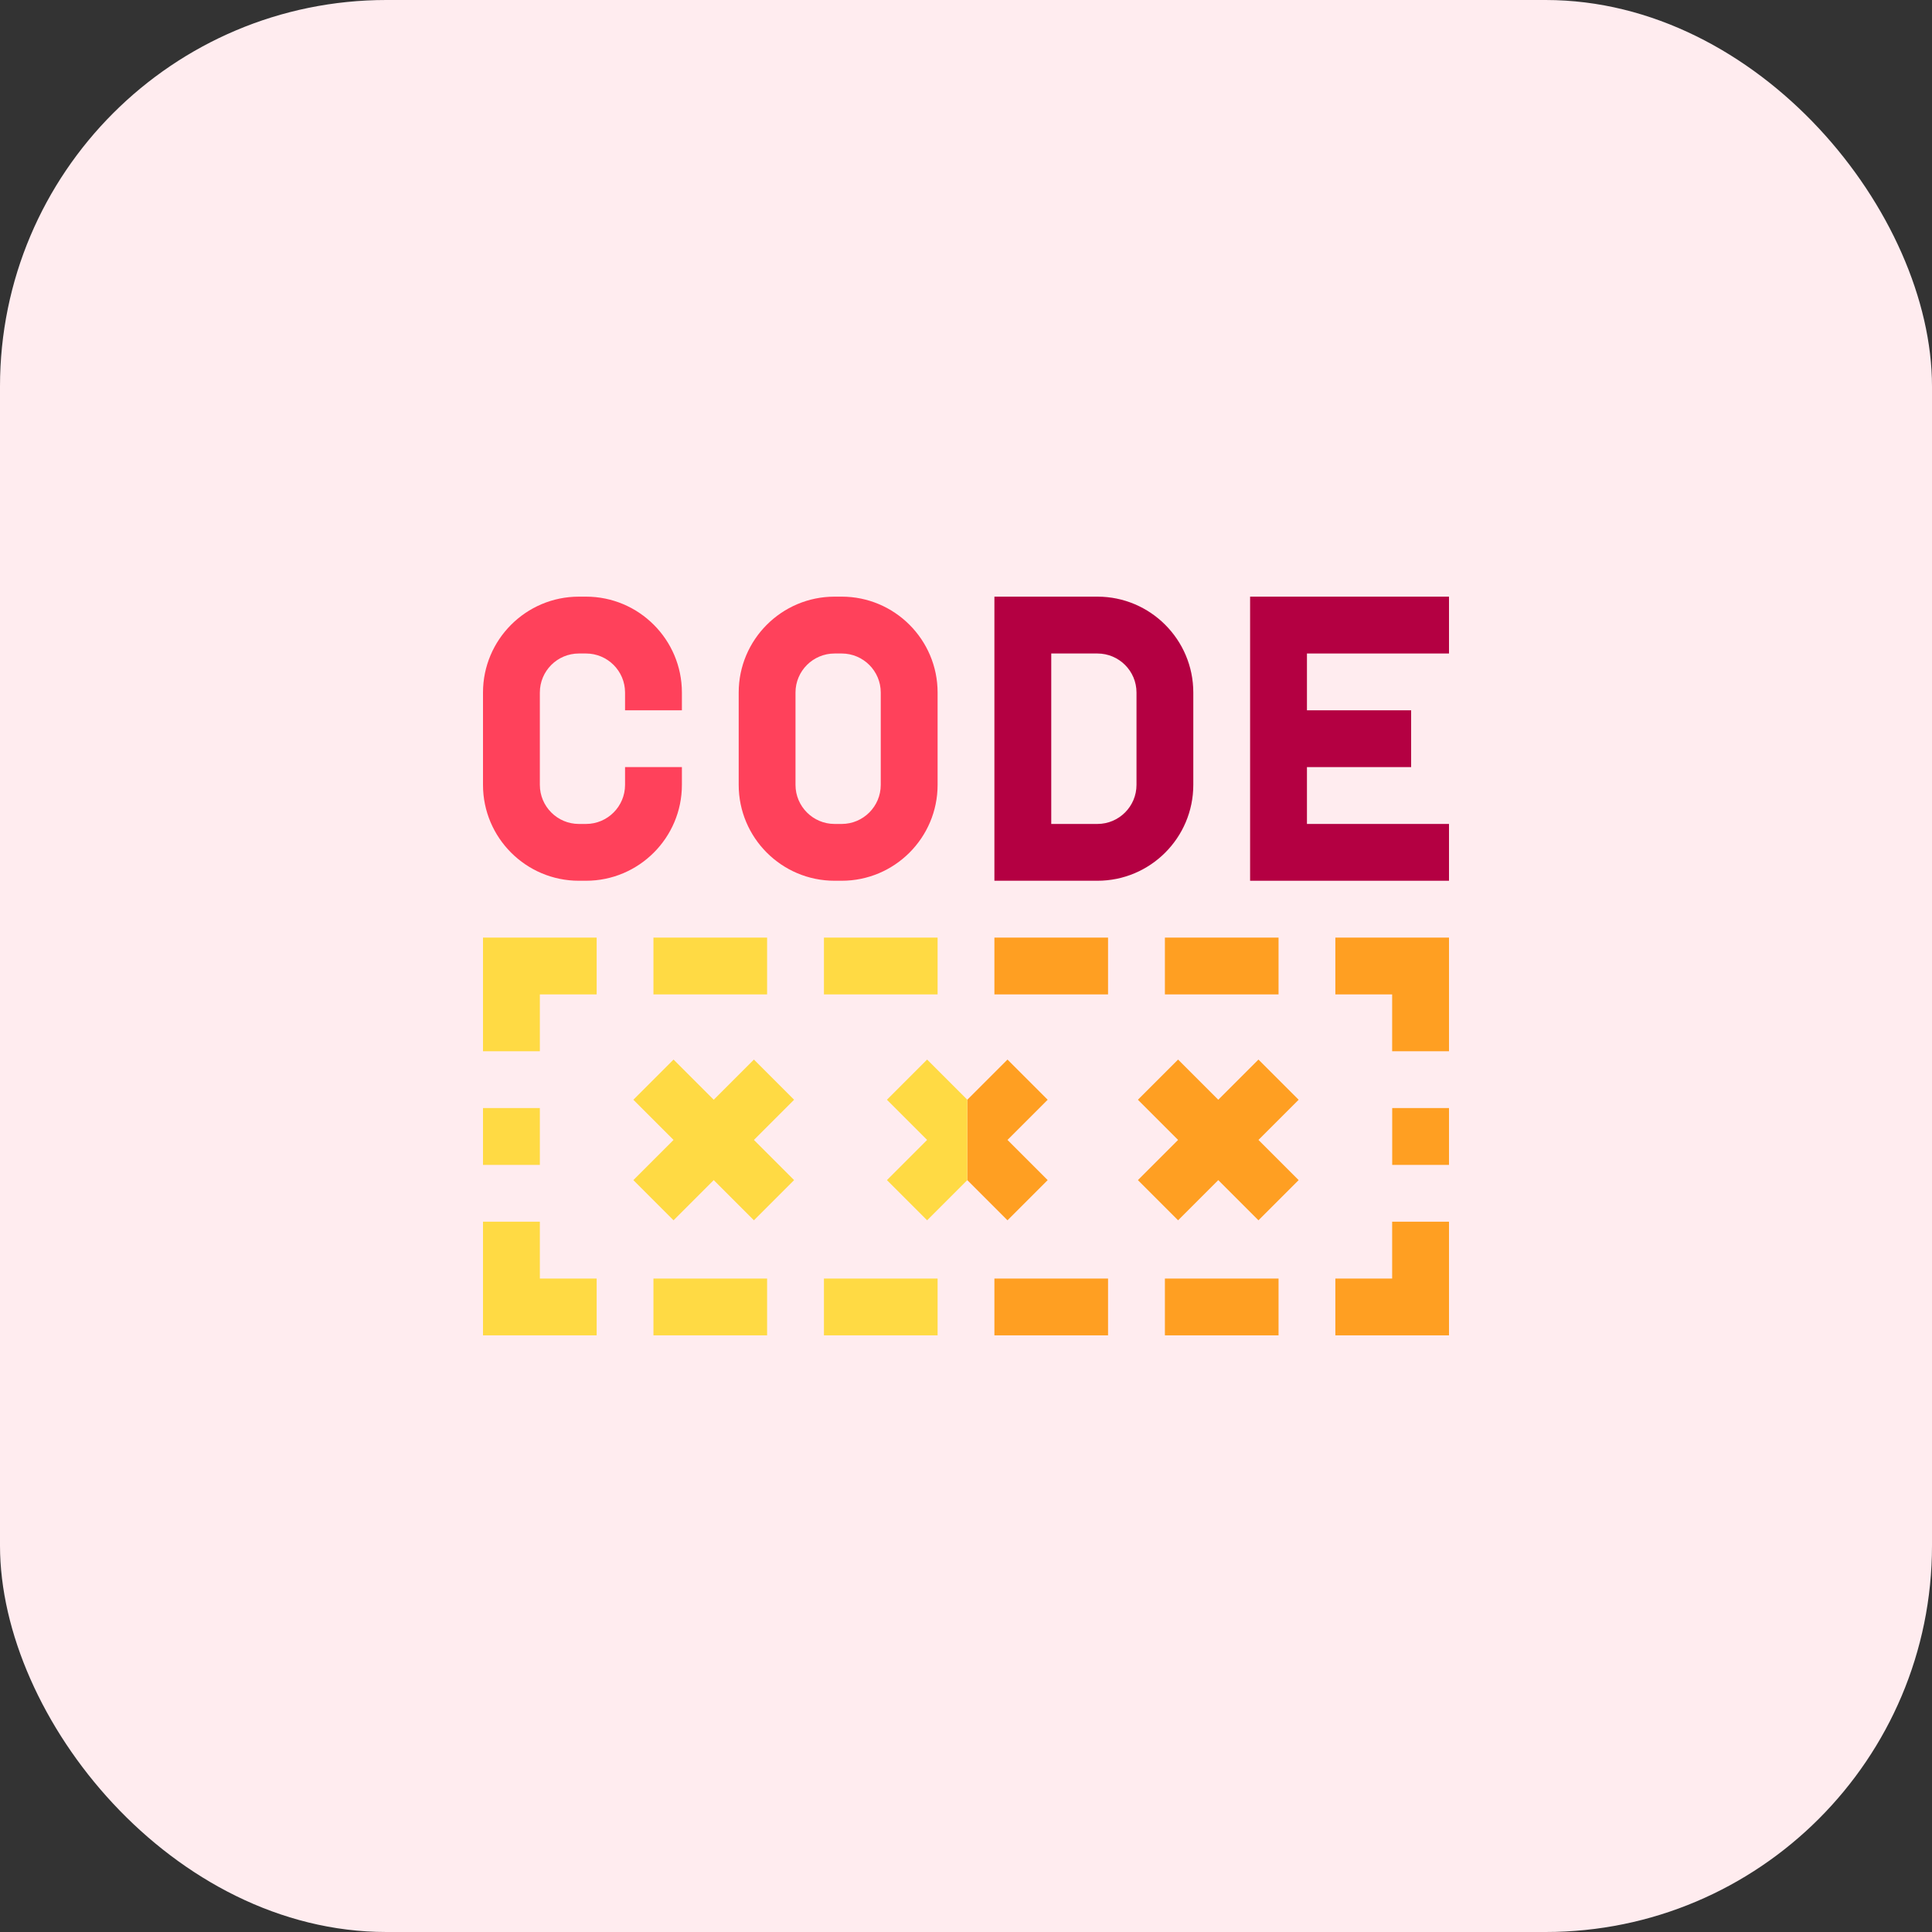 <svg width="40" height="40" viewBox="0 0 40 40" fill="none" xmlns="http://www.w3.org/2000/svg">
<rect x="0" y="0" width="40" height="40" fill="#333333" stroke="none"/>
<rect width="40" height="40" rx="8" fill="#FFECEF"/>
<g clip-path="url(#clip0_25_393002)">
<path d="M27.647 19.412V20.588H28.823V21.765H30V20.588V19.608V19.412H27.647Z" fill="#FF9F22"/>
<path d="M24.118 19.412H26.471V20.588H24.118V19.412Z" fill="#FF9F22"/>
<path d="M20.588 19.412H22.941V20.588H20.588V19.412Z" fill="#FF9F22"/>
<path d="M17.059 19.412H19.412V20.588H17.059V19.412Z" fill="#FFDA44"/>
<path d="M13.529 19.412H15.882V20.588H13.529V19.412Z" fill="#FFDA44"/>
<path d="M10 19.608V20.588V21.765H11.177V20.588H12.353V19.412H10V19.608Z" fill="#FFDA44"/>
<path d="M28.823 26.471H27.647V27.647H30V27.451V26.471V25.294H28.823V26.471Z" fill="#FF9F22"/>
<path d="M11.177 25.294H10V26.471V27.451V27.647H12.353V26.471H11.177V25.294Z" fill="#FFDA44"/>
<path d="M24.118 26.471H26.471V27.647H24.118V26.471Z" fill="#FF9F22"/>
<path d="M20.588 26.471H22.941V27.647H20.588V26.471Z" fill="#FF9F22"/>
<path d="M17.059 26.471H19.412V27.647H17.059V26.471Z" fill="#FFDA44"/>
<path d="M13.529 26.471H15.882V27.647H13.529V26.471Z" fill="#FFDA44"/>
<path d="M10 22.941H11.177V24.118H10V22.941Z" fill="#FFDA44"/>
<path d="M28.824 22.941H30V24.118H28.824V22.941Z" fill="#FF9F22"/>
<path d="M15.609 21.937L14.777 22.769L13.945 21.937L13.113 22.769L13.945 23.601L13.113 24.433L13.945 25.265L14.777 24.433L15.609 25.265L16.441 24.433L15.609 23.601L16.441 22.769L15.609 21.937Z" fill="#FFDA44"/>
<path d="M20.859 23.601L21.691 24.433L20.859 25.265L20.027 24.433V22.769L20.859 21.937L21.691 22.769L20.859 23.601Z" fill="#FF9F22"/>
<path d="M20.027 22.769V24.433L19.195 25.265L18.363 24.433L19.195 23.601L18.363 22.769L19.195 21.937L20.027 22.769Z" fill="#FFDA44"/>
<path d="M26.887 22.769L26.055 21.937L25.223 22.769L24.391 21.937L23.559 22.769L24.391 23.601L23.559 24.433L24.391 25.265L25.223 24.433L26.055 25.265L26.887 24.433L26.055 23.601L26.887 22.769Z" fill="#FF9F22"/>
<path d="M12.133 18.235H11.985C10.89 18.235 10 17.345 10 16.25V14.338C10 13.243 10.89 12.353 11.985 12.353H12.133C13.227 12.353 14.118 13.243 14.118 14.338V14.706H12.941V14.338C12.941 13.892 12.578 13.53 12.133 13.53H11.985C11.539 13.53 11.177 13.892 11.177 14.338V16.25C11.177 16.696 11.539 17.059 11.985 17.059H12.133C12.578 17.059 12.941 16.696 12.941 16.25V15.882H14.118V16.25C14.118 17.345 13.227 18.235 12.133 18.235Z" fill="#FF415B"/>
<path d="M17.427 18.235H17.279C16.184 18.235 15.294 17.345 15.294 16.25V14.338C15.294 13.243 16.184 12.353 17.279 12.353H17.427C18.521 12.353 19.412 13.243 19.412 14.338V16.25C19.412 17.345 18.521 18.235 17.427 18.235ZM17.279 13.53C16.833 13.53 16.47 13.892 16.47 14.338V16.25C16.47 16.696 16.833 17.059 17.279 17.059H17.427C17.872 17.059 18.235 16.696 18.235 16.25V14.338C18.235 13.892 17.872 13.53 17.427 13.53H17.279Z" fill="#FF415B"/>
<path d="M22.721 18.235H20.588V12.353H22.721C23.816 12.353 24.706 13.243 24.706 14.338V16.25C24.706 17.345 23.816 18.235 22.721 18.235ZM21.765 17.059H22.721C23.167 17.059 23.53 16.696 23.53 16.25V14.338C23.53 13.892 23.167 13.53 22.721 13.53H21.765V17.059Z" fill="#B40042"/>
<path d="M30 13.53V12.353H25.882V18.235H30V17.059H27.059V15.882H29.216V14.706H27.059V13.53H30Z" fill="#B40042"/>
</g>
<defs>
<clipPath id="clip0_25_393002">
<rect width="20" height="20" fill="white" transform="translate(10 10)"/>
</clipPath>
</defs>
</svg>
